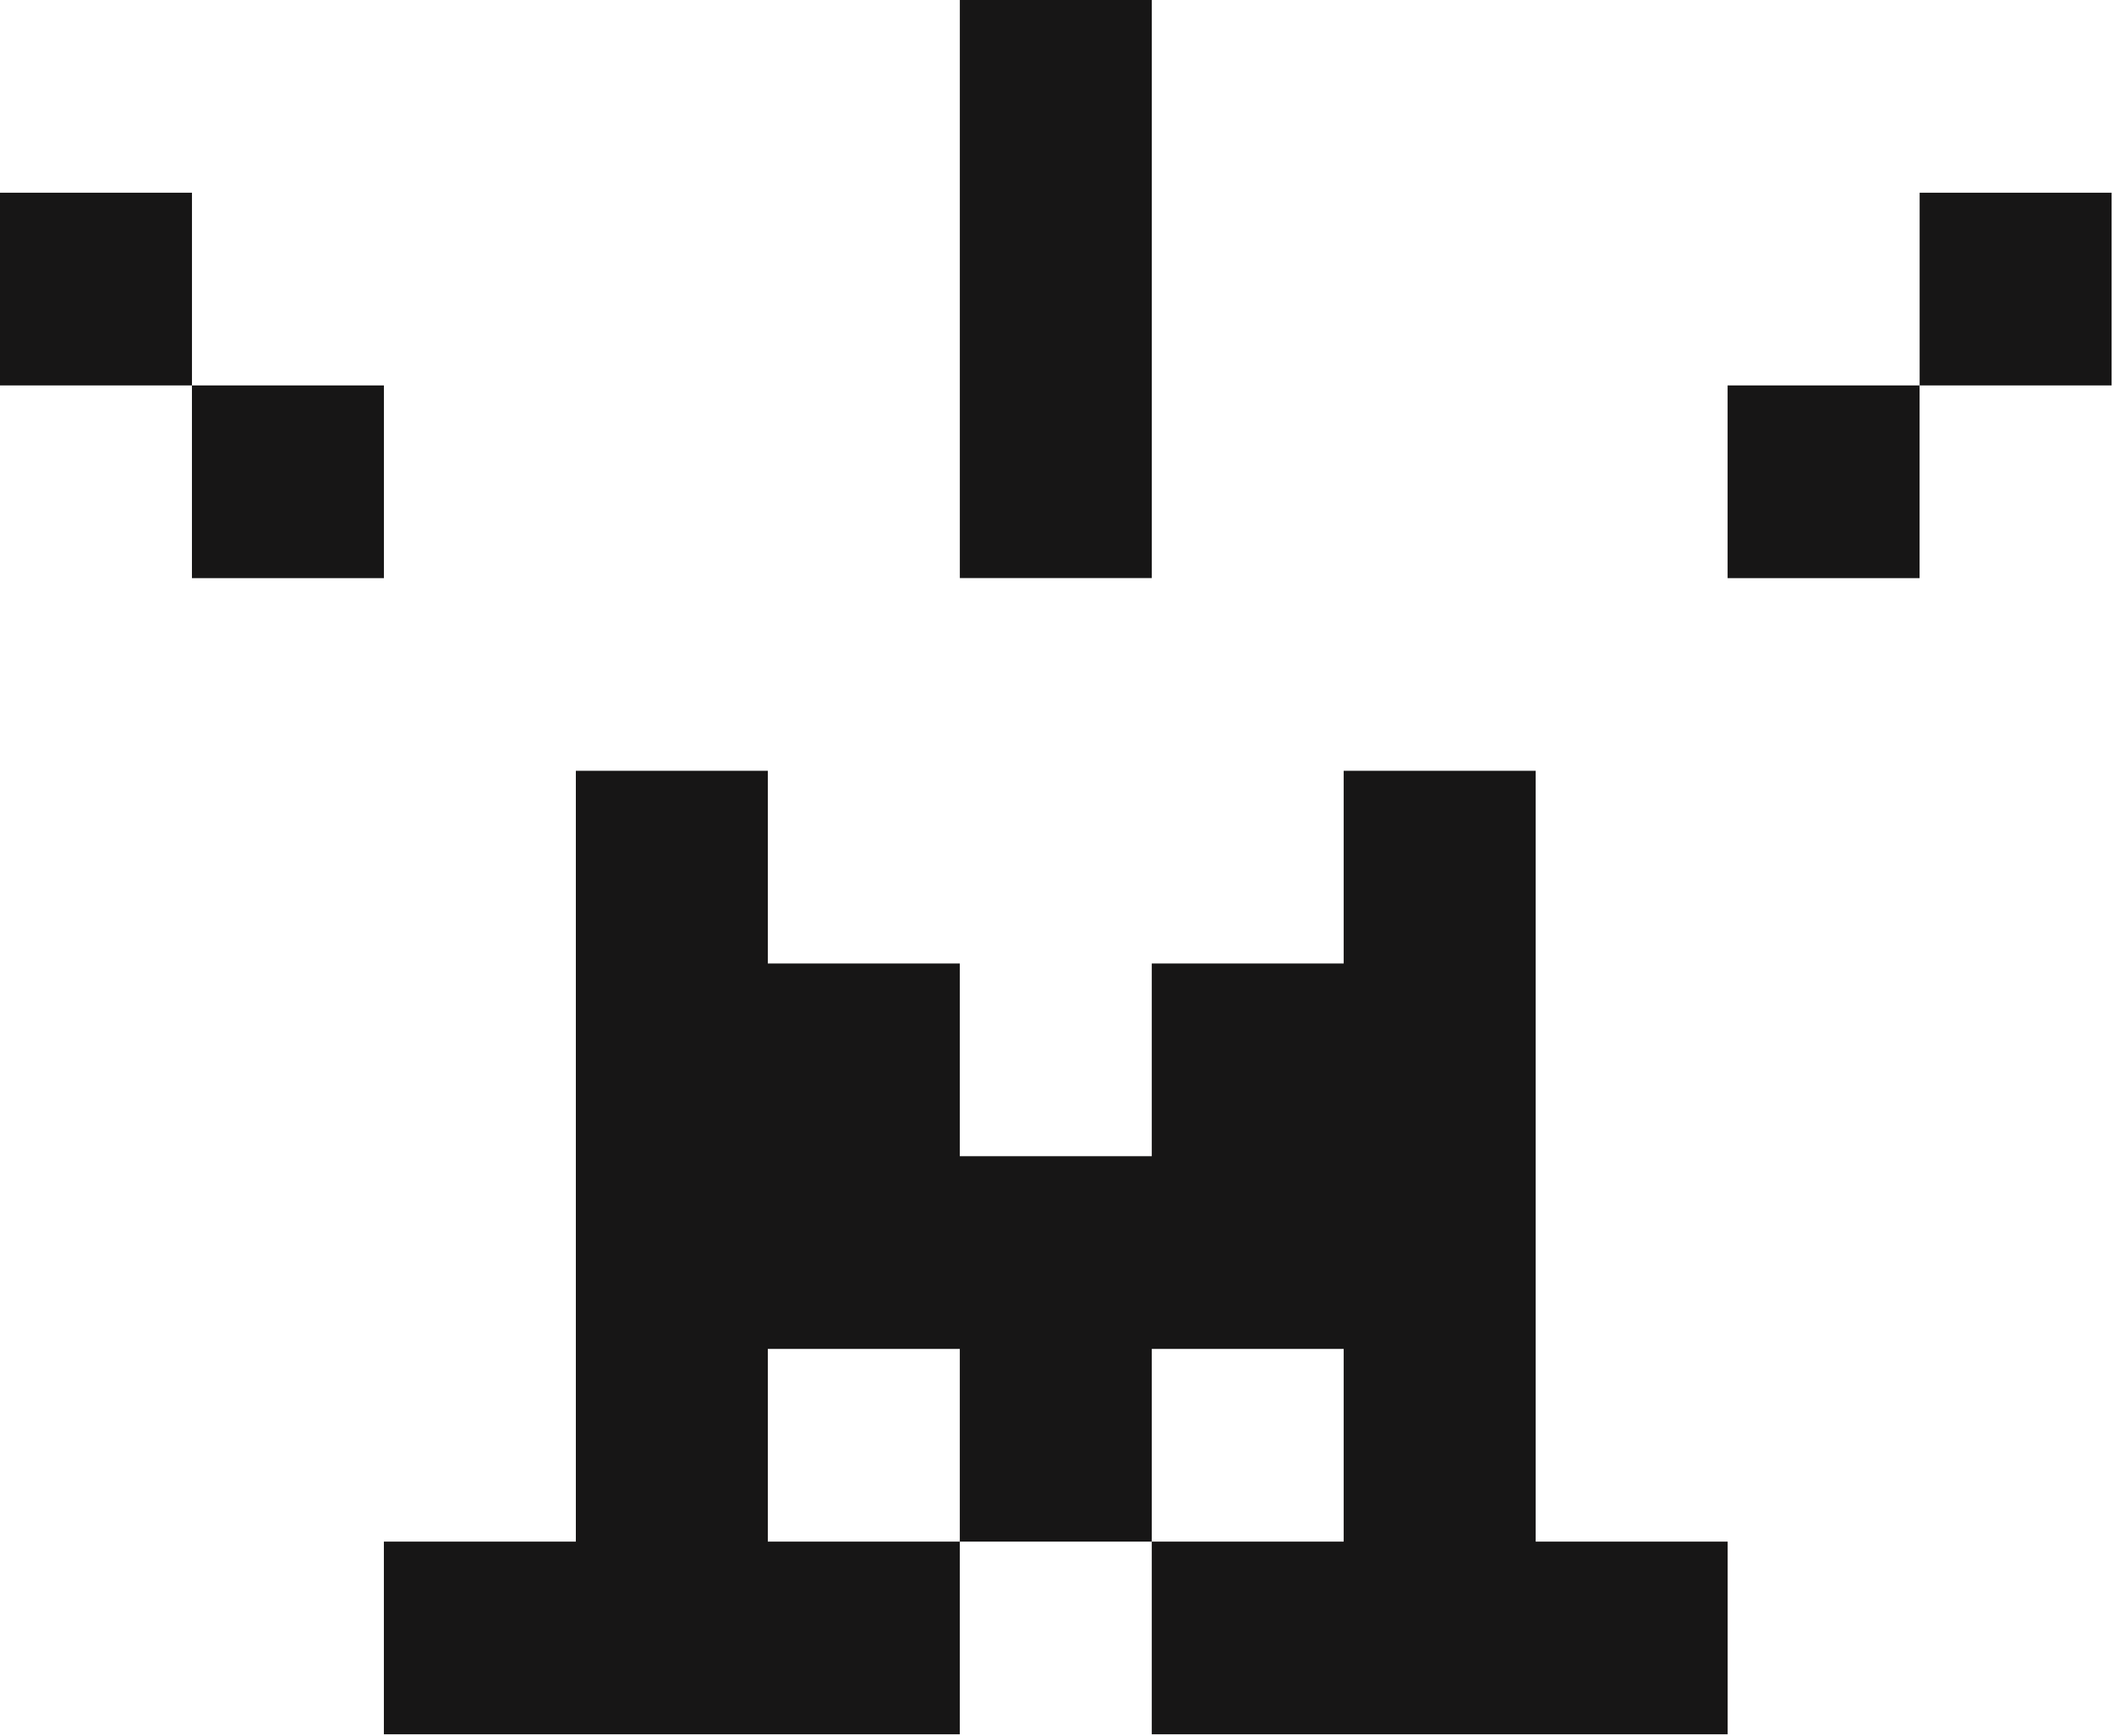 <svg width="341" height="280" viewBox="0 0 341 280" fill="none" xmlns="http://www.w3.org/2000/svg">
<path d="M247.713 217.589V124.331H216.746V155.417H185.79V186.503H154.823V155.417H123.856V124.331H92.889V248.674H61.922V279.749H154.823V248.674H123.856V217.589H154.823V248.674H185.79V217.589H216.746V248.674H185.79V279.749H278.68V248.674H247.713V217.589Z" fill="#171616"/>
<path d="M185.795 62.172V0H154.828V93.246H185.795V62.172Z" fill="#171616"/>
<path d="M61.928 62.171H30.961V93.257H61.928V62.171Z" fill="#171616"/>
<path d="M309.639 62.171H278.672V93.257H309.639V62.171Z" fill="#171616"/>
<path d="M30.967 31.086H0V62.171H30.967V31.086Z" fill="#171616"/>
<path d="M340.615 31.086H309.648V62.171H340.615V31.086Z" fill="#171616"/>
</svg>
